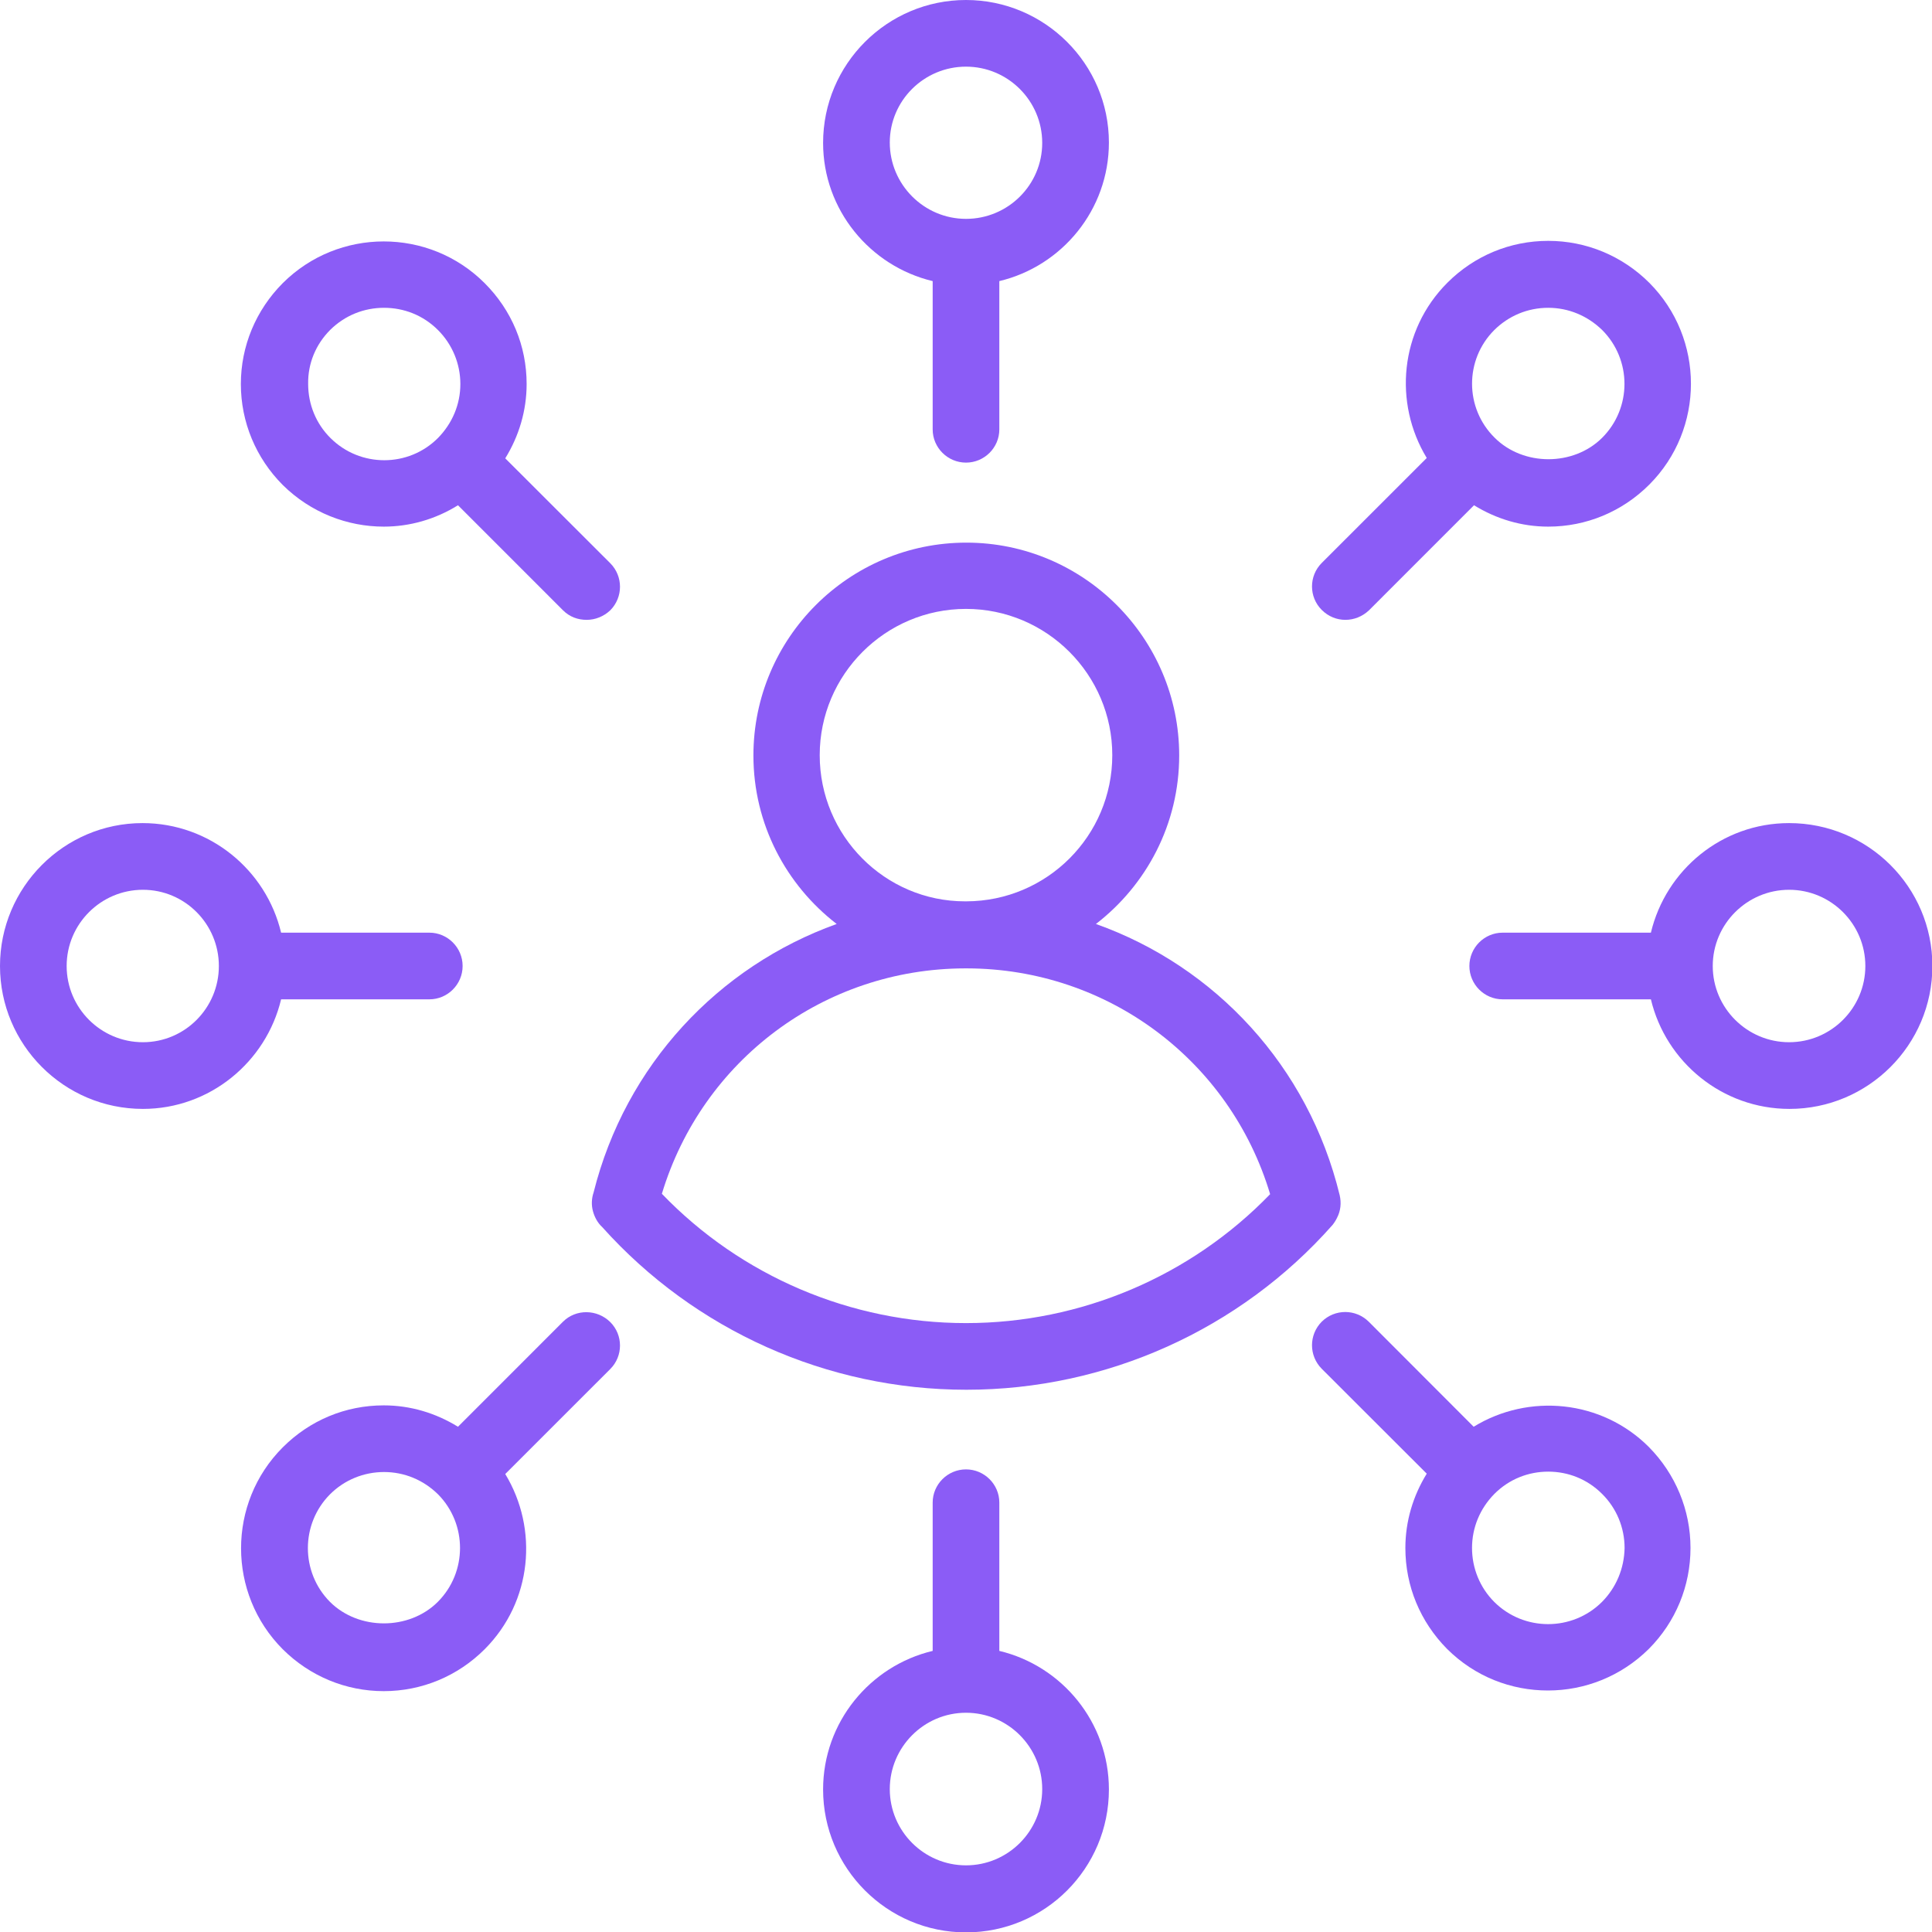 <svg xmlns="http://www.w3.org/2000/svg" xmlns:xlink="http://www.w3.org/1999/xlink" width="80" zoomAndPan="magnify" viewBox="0 0 60 60" height="80" preserveAspectRatio="xMidYMid meet" version="1.0"><path fill="#8b5cf6" d="M 41.523 37.82 C 41.637 37.602 41.66 37.355 41.605 37.117 C 40.633 33.113 37.738 30.012 34.035 28.695 C 35.605 27.484 36.621 25.594 36.621 23.461 C 36.621 19.82 33.652 16.852 30.012 16.852 C 26.359 16.852 23.398 19.82 23.398 23.461 C 23.398 25.594 24.414 27.484 25.984 28.695 C 22.312 30.012 19.426 33.074 18.434 37.035 C 18.371 37.219 18.363 37.426 18.414 37.613 C 18.465 37.801 18.559 37.977 18.703 38.109 C 21.578 41.316 25.688 43.16 30.012 43.16 C 34.355 43.16 38.504 41.297 41.379 38.047 C 41.43 37.984 41.484 37.902 41.523 37.82 Z M 25.457 23.453 C 25.457 20.949 27.496 18.91 30 18.91 C 32.504 18.91 34.543 20.949 34.543 23.453 C 34.543 25.957 32.516 27.984 30.012 27.992 C 30 27.992 30 27.992 29.988 27.992 C 29.98 27.992 29.98 27.992 29.969 27.992 C 27.484 27.992 25.457 25.957 25.457 23.453 Z M 30 41.09 C 26.43 41.09 23.016 39.633 20.555 37.074 C 21.809 32.926 25.594 30.082 29.969 30.074 C 29.98 30.074 29.988 30.074 30 30.074 C 30.012 30.074 30.02 30.074 30.031 30.074 C 34.406 30.082 38.203 32.938 39.445 37.086 C 36.984 39.633 33.57 41.09 30 41.09 Z M 30 41.09 " fill-opacity="1" fill-rule="nonzero"/><path fill="#8b5cf6" d="M 28.965 8.73 L 28.965 13.336 C 28.965 13.902 29.43 14.367 30 14.367 C 30.57 14.367 31.035 13.902 31.035 13.336 L 31.035 8.73 C 32.98 8.266 34.438 6.516 34.438 4.426 C 34.438 1.984 32.441 0 30 0 C 27.559 0 25.562 1.984 25.562 4.438 C 25.562 6.516 27.02 8.266 28.965 8.73 Z M 30 2.07 C 31.305 2.07 32.367 3.133 32.367 4.438 C 32.367 5.742 31.305 6.797 30 6.797 C 28.695 6.797 27.633 5.73 27.633 4.426 C 27.633 3.125 28.695 2.07 30 2.07 Z M 30 2.07 " fill-opacity="1" fill-rule="nonzero"/><path fill="#8b5cf6" d="M 41.781 19.25 C 42.051 19.25 42.309 19.148 42.516 18.953 L 45.777 15.691 C 46.469 16.117 47.254 16.355 48.082 16.355 C 49.262 16.355 50.379 15.891 51.219 15.051 C 52.945 13.324 52.945 10.512 51.219 8.781 C 50.379 7.945 49.262 7.48 48.082 7.48 C 46.895 7.48 45.785 7.945 44.949 8.781 C 43.469 10.262 43.273 12.516 44.309 14.223 L 41.047 17.484 C 40.645 17.887 40.645 18.539 41.047 18.941 C 41.254 19.148 41.516 19.25 41.781 19.25 Z M 46.406 10.25 C 46.852 9.809 47.441 9.559 48.082 9.559 C 48.715 9.559 49.305 9.809 49.758 10.25 C 50.68 11.172 50.68 12.672 49.758 13.594 C 48.867 14.484 47.309 14.484 46.418 13.594 C 45.484 12.672 45.484 11.172 46.406 10.25 Z M 46.406 10.25 " fill-opacity="1" fill-rule="nonzero"/><path fill="#8b5cf6" d="M 55.562 25.562 C 53.473 25.562 51.734 27.02 51.27 28.965 L 46.664 28.965 C 46.098 28.965 45.633 29.43 45.633 30 C 45.633 30.57 46.098 31.035 46.664 31.035 L 51.27 31.035 C 51.734 32.98 53.484 34.438 55.574 34.438 C 58.016 34.438 60.012 32.453 60.012 30 C 60.012 27.547 58.016 25.562 55.562 25.562 Z M 55.562 32.367 C 54.258 32.367 53.191 31.305 53.191 30 C 53.191 28.695 54.258 27.633 55.562 27.633 C 56.867 27.633 57.93 28.695 57.93 30 C 57.93 31.305 56.867 32.367 55.562 32.367 Z M 55.562 32.367 " fill-opacity="1" fill-rule="nonzero"/><path fill="#8b5cf6" d="M 45.766 44.309 L 42.508 41.047 C 42.102 40.645 41.453 40.645 41.047 41.047 C 40.645 41.453 40.645 42.102 41.047 42.508 L 44.309 45.766 C 43.883 46.457 43.645 47.246 43.645 48.074 C 43.645 49.262 44.109 50.367 44.938 51.207 C 45.809 52.074 46.934 52.5 48.074 52.5 C 49.211 52.5 50.34 52.066 51.207 51.207 C 52.043 50.367 52.5 49.25 52.5 48.074 C 52.5 46.895 52.035 45.777 51.207 44.938 C 49.738 43.469 47.473 43.262 45.766 44.309 Z M 49.75 49.75 C 48.828 50.668 47.328 50.668 46.406 49.75 C 45.961 49.305 45.715 48.703 45.715 48.074 C 45.715 47.441 45.961 46.852 46.406 46.398 C 46.871 45.93 47.473 45.703 48.082 45.703 C 48.691 45.703 49.293 45.93 49.758 46.398 C 50.203 46.84 50.453 47.441 50.453 48.074 C 50.441 48.715 50.191 49.305 49.75 49.75 Z M 49.75 49.75 " fill-opacity="1" fill-rule="nonzero"/><path fill="#8b5cf6" d="M 31.035 51.27 L 31.035 46.664 C 31.035 46.098 30.57 45.633 30 45.633 C 29.43 45.633 28.965 46.098 28.965 46.664 L 28.965 51.27 C 27.02 51.734 25.562 53.484 25.562 55.574 C 25.562 58.016 27.547 60.012 30 60.012 C 32.453 60.012 34.438 58.023 34.438 55.574 C 34.438 53.484 32.98 51.734 31.035 51.27 Z M 30 57.93 C 28.695 57.93 27.633 56.867 27.633 55.562 C 27.633 54.258 28.695 53.191 30 53.191 C 31.305 53.191 32.367 54.258 32.367 55.562 C 32.367 56.867 31.305 57.93 30 57.93 Z M 30 57.93 " fill-opacity="1" fill-rule="nonzero"/><path fill="#8b5cf6" d="M 17.484 41.047 L 14.223 44.309 C 13.531 43.883 12.746 43.645 11.918 43.645 C 10.727 43.645 9.621 44.109 8.781 44.949 C 7.055 46.676 7.055 49.488 8.781 51.219 C 9.621 52.055 10.738 52.52 11.918 52.52 C 13.098 52.52 14.215 52.055 15.051 51.219 C 16.531 49.738 16.727 47.484 15.691 45.777 L 18.953 42.516 C 19.355 42.113 19.355 41.461 18.953 41.059 C 18.547 40.656 17.887 40.645 17.484 41.047 Z M 13.594 49.75 C 12.703 50.637 11.141 50.637 10.25 49.75 C 9.332 48.828 9.332 47.328 10.25 46.406 C 10.695 45.961 11.297 45.715 11.926 45.715 C 12.559 45.715 13.148 45.961 13.602 46.406 C 14.516 47.328 14.516 48.828 13.594 49.75 Z M 13.594 49.75 " fill-opacity="1" fill-rule="nonzero"/><path fill="#8b5cf6" d="M 8.73 31.035 L 13.336 31.035 C 13.902 31.035 14.367 30.57 14.367 30 C 14.367 29.43 13.902 28.965 13.336 28.965 L 8.73 28.965 C 8.266 27.02 6.516 25.562 4.426 25.562 C 1.984 25.562 0 27.559 0 30 C 0 32.441 1.984 34.438 4.438 34.438 C 6.516 34.438 8.266 32.98 8.73 31.035 Z M 4.438 32.367 C 3.133 32.367 2.07 31.305 2.07 30 C 2.07 28.695 3.133 27.633 4.438 27.633 C 5.742 27.633 6.797 28.695 6.797 30 C 6.797 31.305 5.742 32.367 4.438 32.367 Z M 4.438 32.367 " fill-opacity="1" fill-rule="nonzero"/><path fill="#8b5cf6" d="M 11.918 16.355 C 12.723 16.355 13.52 16.129 14.223 15.691 L 17.484 18.953 C 17.691 19.16 17.949 19.25 18.219 19.25 C 18.484 19.25 18.746 19.148 18.953 18.953 C 19.355 18.547 19.355 17.898 18.953 17.492 L 15.691 14.234 C 16.117 13.543 16.355 12.754 16.355 11.926 C 16.355 10.738 15.891 9.633 15.051 8.793 C 13.324 7.066 10.512 7.066 8.781 8.793 C 7.945 9.633 7.48 10.75 7.48 11.926 C 7.48 13.105 7.945 14.223 8.781 15.062 C 9.652 15.922 10.789 16.355 11.918 16.355 Z M 10.25 10.25 C 10.719 9.785 11.316 9.559 11.926 9.559 C 12.539 9.559 13.137 9.785 13.602 10.25 C 14.047 10.695 14.297 11.297 14.297 11.926 C 14.297 12.559 14.047 13.148 13.602 13.602 C 12.684 14.523 11.184 14.523 10.262 13.602 C 9.816 13.16 9.57 12.559 9.57 11.926 C 9.559 11.285 9.809 10.695 10.25 10.25 Z M 10.25 10.25 " fill-opacity="1" fill-rule="nonzero"/></svg>